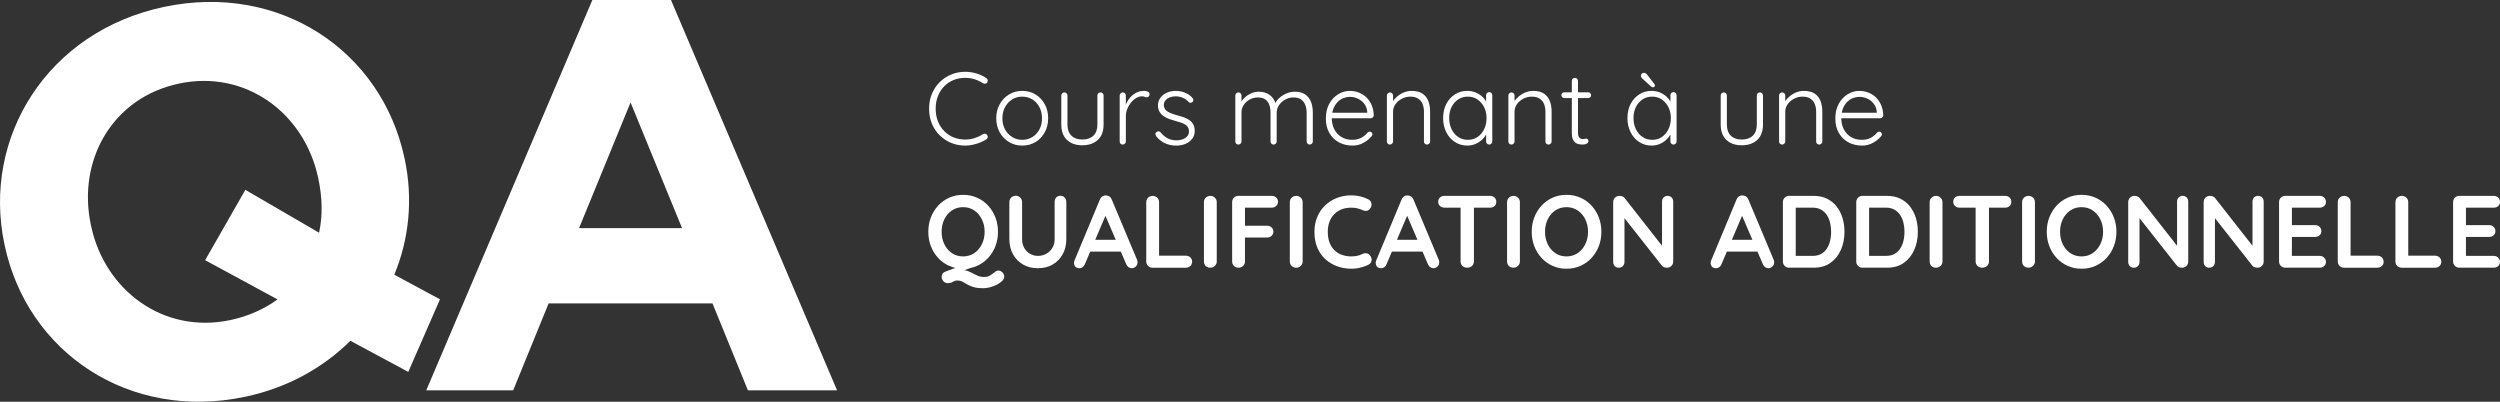 <?xml version="1.0" encoding="UTF-8"?><svg id="Calque_2" xmlns="http://www.w3.org/2000/svg" viewBox="0 0 2558 411.04"><rect x="0" y="0" width="2558" height="411.04" fill="#333333" stroke="none"/><defs><style>.cls-1{fill:#fff;}</style></defs><g id="Layer_1"><g><path class="cls-1" d="M1009.16,79.87c.84,.56,1.33,1.28,1.47,2.15,.14,.88-.07,1.73-.63,2.57-.49,.63-1.12,.98-1.89,1.05-.77,.07-1.51-.07-2.21-.42-2.66-1.75-5.51-3.11-8.56-4.09-3.04-.98-6.32-1.47-9.82-1.47-4.27,0-8.24,.75-11.92,2.26-3.67,1.51-6.88,3.68-9.61,6.51s-4.85,6.18-6.35,10.03c-1.51,3.85-2.26,8.08-2.26,12.71s.77,9.08,2.31,12.97c1.54,3.89,3.69,7.23,6.46,10.03,2.76,2.8,5.97,4.94,9.61,6.4,3.64,1.47,7.56,2.21,11.76,2.21,3.43,0,6.67-.49,9.71-1.47,3.04-.98,5.9-2.31,8.56-3.99,.7-.42,1.45-.58,2.26-.47,.8,.1,1.45,.51,1.94,1.21,.63,.77,.86,1.59,.68,2.47-.18,.88-.65,1.56-1.42,2.05-1.75,1.12-3.82,2.17-6.19,3.15-2.38,.98-4.9,1.77-7.56,2.36-2.66,.59-5.32,.89-7.98,.89-5.04,0-9.77-.91-14.17-2.73-4.41-1.82-8.33-4.39-11.76-7.72-3.43-3.32-6.11-7.3-8.03-11.92-1.93-4.62-2.89-9.77-2.89-15.44s.94-10.48,2.83-15.07c1.89-4.58,4.52-8.56,7.88-11.92,3.36-3.36,7.28-5.99,11.76-7.88,4.48-1.89,9.27-2.83,14.39-2.83,3.99,0,7.84,.56,11.55,1.68,3.71,1.12,7.07,2.7,10.08,4.73Z"/><path class="cls-1" d="M1072.48,121.03c0,5.32-1.15,10.1-3.46,14.33-2.31,4.24-5.46,7.56-9.45,9.98-3.99,2.41-8.54,3.62-13.65,3.62s-9.47-1.21-13.49-3.62c-4.03-2.42-7.21-5.74-9.55-9.98-2.35-4.23-3.52-9.01-3.52-14.33s1.17-10.19,3.52-14.39c2.34-4.2,5.53-7.52,9.55-9.98,4.02-2.45,8.52-3.67,13.49-3.67s9.66,1.23,13.65,3.67c3.99,2.45,7.14,5.78,9.45,9.98,2.31,4.2,3.46,9,3.46,14.39Zm-6.3,0c0-4.27-.88-8.07-2.62-11.39-1.75-3.32-4.15-5.95-7.19-7.88-3.05-1.92-6.53-2.89-10.45-2.89s-7.21,.96-10.29,2.89c-3.08,1.93-5.51,4.55-7.3,7.88-1.79,3.33-2.68,7.12-2.68,11.39s.89,8.05,2.68,11.34c1.79,3.29,4.22,5.9,7.3,7.82,3.08,1.93,6.51,2.89,10.29,2.89s7.4-.96,10.45-2.89c3.04-1.92,5.44-4.53,7.19-7.82,1.75-3.29,2.62-7.07,2.62-11.34Z"/><path class="cls-1" d="M1126.03,94.57c.91,0,1.66,.31,2.26,.94,.59,.63,.89,1.37,.89,2.21v29.61c0,6.93-1.96,12.22-5.88,15.85-3.92,3.64-9.21,5.46-15.85,5.46s-11.81-1.82-15.7-5.46c-3.89-3.64-5.83-8.92-5.83-15.85v-29.61c0-.84,.3-1.58,.89-2.21,.59-.63,1.35-.94,2.26-.94s1.66,.31,2.26,.94c.59,.63,.89,1.37,.89,2.21v29.61c0,5.04,1.35,8.87,4.04,11.5,2.69,2.62,6.42,3.94,11.18,3.94s8.61-1.31,11.34-3.94,4.09-6.46,4.09-11.5v-29.61c0-.84,.28-1.58,.84-2.21,.56-.63,1.33-.94,2.31-.94Z"/><path class="cls-1" d="M1148.81,147.91c-.98,0-1.75-.31-2.31-.94-.56-.63-.84-1.37-.84-2.21v-47.04c0-.84,.3-1.58,.89-2.21,.59-.63,1.35-.94,2.26-.94s1.66,.31,2.26,.94c.59,.63,.89,1.37,.89,2.21v15.75l-1.58,.31c.21-2.45,.82-4.88,1.84-7.3,1.01-2.42,2.4-4.64,4.15-6.67,1.75-2.03,3.83-3.68,6.25-4.94,2.42-1.26,5.13-1.89,8.14-1.89,1.26,0,2.48,.26,3.67,.79,1.19,.52,1.79,1.38,1.79,2.57,0,1.05-.28,1.86-.84,2.42-.56,.56-1.23,.84-1.99,.84-.63,0-1.31-.17-2.05-.53-.73-.35-1.7-.52-2.89-.52-1.96,0-3.92,.58-5.88,1.73-1.96,1.16-3.75,2.71-5.35,4.67-1.61,1.96-2.89,4.15-3.83,6.56-.95,2.42-1.42,4.85-1.42,7.3v25.94c0,.84-.32,1.57-.95,2.21-.63,.63-1.36,.94-2.21,.94Z"/><path class="cls-1" d="M1183.04,139.41c-.56-.84-.82-1.66-.79-2.47,.03-.8,.47-1.45,1.31-1.94,.56-.49,1.21-.7,1.94-.63,.74,.07,1.42,.42,2.05,1.05,1.89,2.45,4.18,4.43,6.88,5.93,2.69,1.51,5.9,2.26,9.61,2.26,1.96,0,3.9-.33,5.83-1,1.92-.66,3.52-1.68,4.78-3.04,1.26-1.36,1.89-3.1,1.89-5.2s-.63-3.92-1.89-5.25c-1.26-1.33-2.89-2.38-4.88-3.15-2-.77-4.11-1.43-6.35-2-2.38-.63-4.69-1.35-6.93-2.15-2.24-.8-4.22-1.82-5.93-3.05-1.72-1.22-3.1-2.71-4.15-4.46-1.05-1.75-1.57-3.88-1.57-6.4,0-2.94,.8-5.53,2.42-7.77,1.61-2.24,3.8-3.99,6.56-5.25,2.76-1.26,5.9-1.89,9.4-1.89,1.75,0,3.64,.23,5.67,.68,2.03,.46,4.02,1.21,5.98,2.26,1.96,1.05,3.71,2.49,5.25,4.31,.63,.63,.94,1.35,.94,2.15s-.35,1.52-1.05,2.15c-.56,.42-1.21,.63-1.94,.63s-1.35-.28-1.84-.84c-1.68-1.89-3.68-3.32-5.99-4.3-2.31-.98-4.8-1.47-7.45-1.47-2.03,0-3.94,.33-5.72,1-1.79,.67-3.27,1.66-4.46,2.99-1.19,1.33-1.79,3.08-1.79,5.25,.14,2.03,.86,3.67,2.15,4.94,1.29,1.26,3.01,2.31,5.15,3.15,2.13,.84,4.53,1.61,7.19,2.31,2.24,.56,4.39,1.23,6.46,1.99,2.06,.77,3.89,1.73,5.46,2.89,1.57,1.15,2.83,2.61,3.78,4.36,.94,1.75,1.42,3.96,1.42,6.62,0,3.08-.86,5.74-2.57,7.98-1.72,2.24-4.01,3.96-6.88,5.15-2.87,1.19-6.06,1.78-9.55,1.78-3.78,0-7.44-.73-10.97-2.2-3.54-1.47-6.67-3.92-9.4-7.35Z"/><path class="cls-1" d="M1288.14,93.84c4.34,0,8.05,1.14,11.13,3.41,3.08,2.28,5.18,5.65,6.3,10.13l-1.47,.42,.63-1.89c.91-2.1,2.43-4.08,4.57-5.93,2.13-1.85,4.57-3.34,7.3-4.46,2.73-1.12,5.49-1.68,8.29-1.68,4.41,0,7.96,.95,10.66,2.83,2.69,1.89,4.65,4.43,5.88,7.61,1.22,3.19,1.84,6.77,1.84,10.76v29.72c0,.84-.3,1.57-.89,2.21-.6,.63-1.35,.94-2.26,.94s-1.66-.31-2.26-.94c-.6-.63-.89-1.37-.89-2.21v-29.4c0-2.87-.46-5.49-1.37-7.88-.91-2.38-2.35-4.27-4.3-5.67-1.96-1.4-4.58-2.1-7.88-2.1-2.87,0-5.62,.7-8.24,2.1-2.62,1.4-4.76,3.29-6.4,5.67-1.65,2.38-2.47,5.01-2.47,7.88v29.4c0,.84-.3,1.57-.89,2.21-.59,.63-1.35,.94-2.26,.94s-1.66-.31-2.26-.94c-.6-.63-.89-1.37-.89-2.21v-29.72c0-2.87-.42-5.46-1.26-7.77-.84-2.31-2.2-4.15-4.09-5.51-1.89-1.37-4.45-2.05-7.67-2.05-2.87,0-5.58,.68-8.14,2.05-2.56,1.36-4.62,3.2-6.19,5.51-1.58,2.31-2.36,4.9-2.36,7.77v29.72c0,.84-.32,1.57-.95,2.21-.63,.63-1.36,.94-2.21,.94-.98,0-1.75-.31-2.31-.94-.56-.63-.84-1.37-.84-2.21v-47.04c0-.84,.3-1.58,.89-2.21,.59-.63,1.35-.94,2.26-.94s1.66,.31,2.26,.94c.59,.63,.89,1.37,.89,2.21v9.77l-2.84,3.88c.21-2.1,.89-4.2,2.05-6.3,1.15-2.1,2.68-3.99,4.57-5.67,1.89-1.68,4.04-3.03,6.46-4.04,2.42-1.01,4.95-1.52,7.61-1.52Z"/><path class="cls-1" d="M1384.01,148.96c-5.39,0-10.15-1.15-14.28-3.46-4.13-2.31-7.35-5.53-9.66-9.66-2.31-4.13-3.46-8.96-3.46-14.49,0-5.95,1.17-11.02,3.52-15.23,2.34-4.2,5.39-7.44,9.13-9.71,3.74-2.27,7.72-3.41,11.92-3.41,3.08,0,6.07,.54,8.98,1.63,2.9,1.09,5.49,2.7,7.77,4.83,2.27,2.14,4.1,4.74,5.46,7.82,1.37,3.08,2.12,6.65,2.26,10.71-.07,.84-.42,1.56-1.05,2.15-.63,.6-1.37,.89-2.21,.89h-42.11l-1.26-5.67h41.37l-1.37,1.26v-2.1c-.28-3.29-1.33-6.09-3.15-8.4-1.82-2.31-4.03-4.06-6.62-5.25-2.59-1.19-5.29-1.79-8.08-1.79-2.1,0-4.25,.42-6.46,1.26-2.2,.84-4.2,2.15-5.98,3.94s-3.24,4.06-4.36,6.82c-1.12,2.77-1.68,6.04-1.68,9.82,0,4.13,.84,7.88,2.52,11.23s4.11,6.02,7.3,7.98c3.18,1.96,6.98,2.94,11.39,2.94,2.45,0,4.66-.35,6.62-1.05,1.96-.7,3.68-1.63,5.15-2.78,1.47-1.15,2.69-2.36,3.67-3.62,.77-.63,1.54-.94,2.31-.94,.7,0,1.31,.28,1.84,.84,.53,.56,.79,1.19,.79,1.89,0,.84-.35,1.58-1.05,2.21-2.1,2.52-4.83,4.71-8.19,6.56-3.36,1.85-7.04,2.78-11.03,2.78Z"/><path class="cls-1" d="M1444.38,93c4.62,0,8.31,.93,11.08,2.78,2.76,1.86,4.76,4.38,5.99,7.56,1.22,3.19,1.84,6.7,1.84,10.55v30.87c0,.84-.31,1.57-.94,2.21-.63,.63-1.37,.94-2.21,.94-.98,0-1.75-.31-2.31-.94-.56-.63-.84-1.37-.84-2.21v-30.56c0-2.8-.46-5.35-1.37-7.67-.91-2.31-2.4-4.16-4.46-5.56-2.07-1.4-4.78-2.1-8.14-2.1-3.01,0-5.86,.7-8.56,2.1-2.7,1.4-4.88,3.25-6.56,5.56s-2.52,4.87-2.52,7.67v30.56c0,.84-.32,1.57-.95,2.21-.63,.63-1.37,.94-2.21,.94-.98,0-1.75-.31-2.31-.94-.56-.63-.84-1.37-.84-2.21v-47.04c0-.84,.3-1.58,.89-2.21,.59-.63,1.35-.94,2.26-.94s1.66,.31,2.26,.94c.59,.63,.89,1.37,.89,2.21v8.82l-2.42,3.78c.14-2.24,.86-4.39,2.15-6.46,1.29-2.06,2.96-3.92,4.99-5.56,2.03-1.64,4.29-2.94,6.77-3.89,2.48-.94,4.99-1.42,7.51-1.42Z"/><path class="cls-1" d="M1523.76,94.26c.91,0,1.66,.31,2.26,.94,.59,.63,.89,1.4,.89,2.31v47.25c0,.84-.31,1.57-.95,2.21-.63,.63-1.37,.94-2.21,.94-.91,0-1.66-.31-2.26-.94-.6-.63-.89-1.37-.89-2.21v-12.5l1.78-.84c0,1.96-.54,3.96-1.63,5.98-1.09,2.03-2.57,3.92-4.46,5.67-1.89,1.75-4.11,3.17-6.67,4.25-2.56,1.08-5.3,1.63-8.24,1.63-4.76,0-9.01-1.22-12.76-3.67-3.75-2.45-6.69-5.81-8.82-10.08-2.14-4.27-3.2-9.06-3.2-14.38s1.08-10.27,3.25-14.44c2.17-4.16,5.11-7.44,8.82-9.82,3.71-2.38,7.91-3.57,12.6-3.57,3.01,0,5.83,.52,8.45,1.58,2.62,1.05,4.92,2.49,6.88,4.3,1.96,1.82,3.48,3.9,4.57,6.25,1.08,2.35,1.63,4.78,1.63,7.3l-2.21-1.57v-13.33c0-.91,.3-1.68,.89-2.31,.59-.63,1.35-.94,2.26-.94Zm-21.84,48.82c3.71,0,7-.96,9.87-2.89,2.87-1.92,5.13-4.58,6.77-7.98,1.64-3.39,2.47-7.19,2.47-11.39s-.82-7.84-2.47-11.13c-1.65-3.29-3.9-5.91-6.77-7.88-2.87-1.96-6.16-2.94-9.87-2.94s-6.91,.95-9.82,2.83c-2.91,1.89-5.18,4.48-6.83,7.77-1.64,3.29-2.47,7.07-2.47,11.34s.82,8,2.47,11.39c1.64,3.4,3.9,6.06,6.77,7.98,2.87,1.93,6.16,2.89,9.87,2.89Z"/><path class="cls-1" d="M1568.7,93c4.62,0,8.31,.93,11.08,2.78,2.76,1.86,4.76,4.38,5.98,7.56,1.22,3.19,1.84,6.7,1.84,10.55v30.87c0,.84-.32,1.57-.95,2.21-.63,.63-1.37,.94-2.21,.94-.98,0-1.75-.31-2.31-.94-.56-.63-.84-1.37-.84-2.21v-30.56c0-2.8-.46-5.35-1.37-7.67s-2.4-4.16-4.46-5.56c-2.07-1.4-4.78-2.1-8.14-2.1-3.01,0-5.86,.7-8.56,2.1-2.7,1.4-4.88,3.25-6.56,5.56-1.68,2.31-2.52,4.87-2.52,7.67v30.56c0,.84-.32,1.57-.95,2.21-.63,.63-1.36,.94-2.21,.94-.98,0-1.75-.31-2.31-.94-.56-.63-.84-1.37-.84-2.21v-47.04c0-.84,.3-1.58,.89-2.21,.59-.63,1.35-.94,2.26-.94s1.66,.31,2.26,.94c.59,.63,.89,1.37,.89,2.21v8.82l-2.42,3.78c.14-2.24,.86-4.39,2.15-6.46,1.29-2.06,2.96-3.92,4.99-5.56,2.03-1.64,4.29-2.94,6.77-3.89,2.48-.94,4.99-1.42,7.51-1.42Z"/><path class="cls-1" d="M1600.62,94.47h24.46c.84,0,1.54,.3,2.1,.89,.56,.6,.84,1.31,.84,2.15,0,.77-.28,1.44-.84,2-.56,.56-1.26,.84-2.1,.84h-24.46c-.84,0-1.56-.3-2.15-.89-.6-.59-.89-1.28-.89-2.05,0-.84,.3-1.54,.89-2.1,.59-.56,1.31-.84,2.15-.84Zm10.82-14.81c.91,0,1.66,.31,2.26,.94,.59,.63,.89,1.37,.89,2.21v52.71c0,1.96,.26,3.43,.79,4.41,.52,.98,1.21,1.63,2.05,1.94s1.68,.47,2.52,.47c.56,0,1.07-.09,1.52-.26,.45-.17,.96-.26,1.52-.26,.63,0,1.17,.25,1.63,.73,.46,.49,.68,1.12,.68,1.89,0,.98-.56,1.8-1.68,2.47-1.12,.67-2.45,1-3.99,1-.63,0-1.58-.05-2.84-.16s-2.56-.49-3.88-1.15c-1.33-.66-2.43-1.84-3.31-3.52-.88-1.68-1.31-4.09-1.31-7.25v-53.02c0-.84,.3-1.57,.89-2.21,.59-.63,1.35-.94,2.26-.94Z"/><path class="cls-1" d="M1712.34,94.26c.91,0,1.66,.31,2.26,.94,.59,.63,.89,1.4,.89,2.31v47.25c0,.84-.32,1.57-.95,2.21-.63,.63-1.37,.94-2.21,.94-.91,0-1.66-.31-2.26-.94-.6-.63-.89-1.37-.89-2.21v-12.5l1.79-.84c0,1.96-.54,3.96-1.63,5.98-1.09,2.03-2.57,3.92-4.46,5.67-1.89,1.75-4.11,3.17-6.67,4.25-2.56,1.08-5.3,1.63-8.24,1.63-4.76,0-9.01-1.22-12.76-3.67-3.75-2.45-6.69-5.81-8.82-10.08-2.14-4.27-3.2-9.06-3.2-14.38s1.08-10.27,3.25-14.44c2.17-4.16,5.11-7.44,8.82-9.82,3.71-2.38,7.91-3.57,12.6-3.57,3.01,0,5.83,.52,8.45,1.58,2.62,1.05,4.92,2.49,6.88,4.3,1.96,1.82,3.48,3.9,4.57,6.25,1.08,2.35,1.63,4.78,1.63,7.3l-2.21-1.57v-13.33c0-.91,.3-1.68,.89-2.31,.59-.63,1.35-.94,2.26-.94Zm-21.84,48.82c3.71,0,7-.96,9.87-2.89,2.87-1.92,5.13-4.58,6.77-7.98,1.64-3.39,2.47-7.19,2.47-11.39s-.82-7.84-2.47-11.13c-1.65-3.29-3.9-5.91-6.77-7.88-2.87-1.96-6.16-2.94-9.87-2.94s-6.91,.95-9.82,2.83c-2.9,1.89-5.18,4.48-6.82,7.77-1.65,3.29-2.47,7.07-2.47,11.34s.82,8,2.47,11.39c1.64,3.4,3.9,6.06,6.77,7.98,2.87,1.93,6.16,2.89,9.87,2.89Zm.84-53.76c-.49,0-.96-.14-1.42-.42-.46-.28-.86-.59-1.21-.95l-8.29-7.56c-.42-.42-.77-.84-1.05-1.26s-.42-.91-.42-1.47c0-.98,.32-1.75,.95-2.31,.63-.56,1.37-.84,2.21-.84,.77,0,1.43,.21,2,.63,.56,.42,.98,.84,1.26,1.26l7.14,9.24c.56,.7,.84,1.3,.84,1.79s-.19,.93-.58,1.31c-.39,.39-.86,.58-1.42,.58Z"/><path class="cls-1" d="M1800.74,94.57c.91,0,1.66,.31,2.26,.94,.59,.63,.89,1.37,.89,2.21v29.61c0,6.93-1.96,12.22-5.88,15.85-3.92,3.64-9.21,5.46-15.85,5.46s-11.81-1.82-15.7-5.46c-3.89-3.64-5.83-8.92-5.83-15.85v-29.61c0-.84,.3-1.58,.89-2.21,.59-.63,1.35-.94,2.26-.94s1.66,.31,2.26,.94c.59,.63,.89,1.37,.89,2.21v29.61c0,5.04,1.35,8.87,4.04,11.5,2.69,2.62,6.42,3.94,11.18,3.94s8.61-1.31,11.34-3.94c2.73-2.62,4.09-6.46,4.09-11.5v-29.61c0-.84,.28-1.58,.84-2.21,.56-.63,1.33-.94,2.31-.94Z"/><path class="cls-1" d="M1845.68,93c4.62,0,8.31,.93,11.08,2.78,2.76,1.86,4.76,4.38,5.99,7.56,1.22,3.19,1.84,6.7,1.84,10.55v30.87c0,.84-.32,1.57-.94,2.21-.63,.63-1.37,.94-2.21,.94-.98,0-1.75-.31-2.31-.94-.56-.63-.84-1.37-.84-2.21v-30.56c0-2.8-.46-5.35-1.37-7.67-.91-2.31-2.4-4.16-4.46-5.56-2.06-1.4-4.78-2.1-8.14-2.1-3.01,0-5.86,.7-8.56,2.1-2.7,1.4-4.88,3.25-6.56,5.56-1.68,2.31-2.52,4.87-2.52,7.67v30.56c0,.84-.31,1.57-.95,2.21-.63,.63-1.36,.94-2.21,.94-.98,0-1.75-.31-2.31-.94-.56-.63-.84-1.37-.84-2.21v-47.04c0-.84,.3-1.58,.89-2.21,.59-.63,1.35-.94,2.26-.94s1.66,.31,2.26,.94c.59,.63,.89,1.37,.89,2.21v8.82l-2.41,3.78c.14-2.24,.86-4.39,2.15-6.46,1.29-2.06,2.96-3.92,4.99-5.56,2.03-1.64,4.29-2.94,6.77-3.89,2.48-.94,4.99-1.42,7.51-1.42Z"/><path class="cls-1" d="M1905.32,148.96c-5.39,0-10.15-1.15-14.28-3.46-4.13-2.31-7.35-5.53-9.66-9.66-2.31-4.13-3.46-8.96-3.46-14.49,0-5.95,1.17-11.02,3.52-15.23,2.34-4.2,5.39-7.44,9.13-9.71,3.74-2.27,7.72-3.41,11.92-3.41,3.08,0,6.07,.54,8.98,1.63,2.9,1.09,5.49,2.7,7.77,4.83,2.27,2.14,4.09,4.74,5.46,7.82,1.37,3.08,2.12,6.65,2.26,10.71-.07,.84-.42,1.56-1.05,2.15-.63,.6-1.37,.89-2.21,.89h-42.1l-1.26-5.67h41.37l-1.37,1.26v-2.1c-.28-3.29-1.33-6.09-3.15-8.4s-4.03-4.06-6.62-5.25c-2.59-1.19-5.29-1.79-8.08-1.79-2.1,0-4.25,.42-6.46,1.26s-4.2,2.15-5.99,3.94-3.24,4.06-4.36,6.82c-1.12,2.77-1.68,6.04-1.68,9.82,0,4.13,.84,7.88,2.52,11.23,1.68,3.36,4.11,6.02,7.3,7.98,3.18,1.96,6.98,2.94,11.39,2.94,2.45,0,4.65-.35,6.61-1.05,1.96-.7,3.68-1.63,5.15-2.78,1.47-1.15,2.69-2.36,3.67-3.62,.77-.63,1.54-.94,2.31-.94,.7,0,1.31,.28,1.84,.84,.53,.56,.79,1.19,.79,1.89,0,.84-.35,1.58-1.05,2.21-2.1,2.52-4.83,4.71-8.19,6.56s-7.04,2.78-11.03,2.78Z"/><path class="cls-1" d="M1021.13,237.16c0,5.25-.88,10.15-2.62,14.7-1.75,4.55-4.22,8.56-7.4,12.02-3.19,3.46-6.97,6.18-11.34,8.14-4.38,1.96-9.15,2.94-14.33,2.94s-9.94-.98-14.28-2.94c-4.34-1.96-8.1-4.67-11.29-8.14-3.19-3.47-5.65-7.47-7.4-12.02-1.75-4.55-2.62-9.45-2.62-14.7s.87-10.15,2.62-14.7c1.75-4.55,4.22-8.56,7.4-12.02,3.18-3.46,6.95-6.18,11.29-8.14,4.34-1.96,9.1-2.94,14.28-2.94s9.96,.98,14.33,2.94c4.37,1.96,8.15,4.67,11.34,8.14,3.18,3.47,5.65,7.47,7.4,12.02,1.75,4.55,2.62,9.45,2.62,14.7Zm-13.65,0c0-4.69-.95-8.94-2.84-12.76-1.89-3.81-4.48-6.84-7.77-9.08-3.29-2.24-7.11-3.36-11.45-3.36s-8.16,1.12-11.44,3.36c-3.29,2.24-5.86,5.25-7.72,9.03-1.86,3.78-2.78,8.05-2.78,12.81s.93,8.94,2.78,12.76c1.85,3.82,4.43,6.84,7.72,9.08,3.29,2.24,7.1,3.36,11.44,3.36s8.15-1.12,11.45-3.36c3.29-2.24,5.88-5.27,7.77-9.08,1.89-3.81,2.84-8.07,2.84-12.76Zm14.07,39.69c1.47,0,2.83,.61,4.09,1.84,1.26,1.22,1.89,2.64,1.89,4.25s-.72,3.13-2.15,4.57c-1.44,1.43-3.27,2.71-5.51,3.83-2.24,1.12-4.57,1.99-6.98,2.62-2.42,.63-4.6,.94-6.56,.94-4.34,0-7.81-.4-10.4-1.21-2.59-.81-4.73-1.72-6.4-2.73-1.68-1.02-3.26-1.93-4.73-2.73-1.47-.81-3.25-1.21-5.35-1.21-1.33,0-2.4,.23-3.2,.68-.81,.45-1.68,.91-2.62,1.36-.94,.45-2.26,.68-3.94,.68s-3.22-.67-4.41-2c-1.19-1.33-1.78-2.77-1.78-4.3,0-2.73,1.22-4.55,3.67-5.46l21.73-8.09,9.45,2.31-20.37,7.56,5.99-3.46c2.45,0,4.6,.37,6.46,1.1,1.85,.73,3.62,1.56,5.3,2.47,1.68,.91,3.41,1.73,5.2,2.47,1.78,.73,3.83,1.1,6.14,1.1,1.89,0,3.48-.31,4.78-.95,1.29-.63,2.43-1.33,3.41-2.1,1.19-.91,2.26-1.73,3.2-2.47,.95-.73,1.98-1.1,3.1-1.1Z"/><path class="cls-1" d="M1084.97,200.31c1.82,0,3.29,.61,4.41,1.84,1.12,1.23,1.68,2.75,1.68,4.57v38.01c0,5.81-1.24,10.96-3.73,15.44-2.49,4.48-5.9,7.98-10.24,10.5-4.34,2.52-9.38,3.78-15.12,3.78s-10.8-1.26-15.17-3.78c-4.38-2.52-7.81-6.02-10.29-10.5-2.49-4.48-3.73-9.62-3.73-15.44v-38.01c0-1.82,.63-3.34,1.89-4.57,1.26-1.22,2.87-1.84,4.83-1.84,1.61,0,3.06,.61,4.36,1.84,1.29,1.23,1.94,2.75,1.94,4.57v38.01c0,3.5,.75,6.53,2.26,9.08,1.5,2.56,3.5,4.53,5.99,5.93,2.48,1.4,5.13,2.1,7.93,2.1,3.01,0,5.81-.7,8.4-2.1,2.59-1.4,4.69-3.38,6.3-5.93,1.61-2.55,2.42-5.58,2.42-9.08v-38.01c0-1.82,.52-3.34,1.57-4.57,1.05-1.22,2.48-1.84,4.31-1.84Z"/><path class="cls-1" d="M1132.75,216.9l-22.68,53.34c-.49,1.33-1.24,2.36-2.26,3.1-1.02,.74-2.12,1.1-3.31,1.1-1.89,0-3.29-.52-4.2-1.57-.91-1.05-1.37-2.34-1.37-3.89,0-.63,.1-1.29,.32-2l26.14-62.79c.56-1.4,1.42-2.48,2.57-3.25,1.15-.77,2.4-1.08,3.73-.94,1.26,0,2.43,.37,3.52,1.1,1.08,.73,1.87,1.77,2.36,3.1l25.83,61.53c.35,.91,.52,1.75,.52,2.52,0,1.89-.61,3.4-1.84,4.52-1.23,1.12-2.57,1.68-4.04,1.68-1.26,0-2.4-.39-3.41-1.15-1.02-.77-1.8-1.82-2.36-3.15l-22.58-52.6,3.04-.63Zm-19.42,40.53l5.77-12.08h28.35l2,12.08h-36.12Z"/><path class="cls-1" d="M1213.38,261.63c1.82,0,3.34,.58,4.57,1.73,1.22,1.16,1.84,2.64,1.84,4.46s-.61,3.2-1.84,4.36c-1.23,1.15-2.75,1.73-4.57,1.73h-34.12c-1.82,0-3.34-.61-4.57-1.84-1.23-1.22-1.84-2.75-1.84-4.57v-60.69c0-1.82,.63-3.34,1.89-4.57,1.26-1.22,2.87-1.84,4.83-1.84,1.68,0,3.17,.61,4.46,1.84,1.29,1.23,1.94,2.75,1.94,4.57v56.6l-2.31-1.79h29.71Z"/><path class="cls-1" d="M1244.99,267.51c0,1.82-.67,3.34-2,4.57-1.33,1.23-2.87,1.84-4.62,1.84-1.96,0-3.54-.61-4.72-1.84-1.19-1.22-1.79-2.75-1.79-4.57v-60.69c0-1.82,.63-3.34,1.89-4.57,1.26-1.22,2.87-1.84,4.83-1.84,1.68,0,3.17,.61,4.46,1.84,1.29,1.23,1.94,2.75,1.94,4.57v60.69Z"/><path class="cls-1" d="M1267.35,273.91c-1.96,0-3.55-.61-4.78-1.84-1.23-1.22-1.84-2.75-1.84-4.57v-60.69c0-1.82,.61-3.34,1.84-4.57,1.22-1.22,2.75-1.84,4.57-1.84h34.12c1.82,0,3.34,.58,4.57,1.73,1.22,1.16,1.84,2.64,1.84,4.46,0,1.54-.61,2.91-1.84,4.1-1.23,1.19-2.75,1.79-4.57,1.79h-28.35l.94-1.26v21.1l-.73-1.36h23.42c1.82,0,3.34,.58,4.57,1.73,1.22,1.15,1.84,2.64,1.84,4.46,0,1.54-.61,2.91-1.84,4.1-1.23,1.19-2.75,1.78-4.57,1.78h-23.62l.94-.94v25.41c0,1.82-.65,3.34-1.94,4.57-1.3,1.23-2.82,1.84-4.57,1.84Z"/><path class="cls-1" d="M1332.87,267.51c0,1.82-.67,3.34-2,4.57-1.33,1.23-2.87,1.84-4.62,1.84-1.96,0-3.54-.61-4.72-1.84-1.19-1.22-1.79-2.75-1.79-4.57v-60.69c0-1.82,.63-3.34,1.89-4.57,1.26-1.22,2.87-1.84,4.83-1.84,1.68,0,3.17,.61,4.46,1.84,1.29,1.23,1.94,2.75,1.94,4.57v60.69Z"/><path class="cls-1" d="M1400.07,203.98c1.82,.91,2.89,2.35,3.2,4.31,.32,1.96-.19,3.75-1.52,5.35-.91,1.26-2.08,1.96-3.52,2.1-1.44,.14-2.89-.14-4.36-.84-1.68-.77-3.45-1.37-5.3-1.79-1.86-.42-3.8-.63-5.83-.63-3.78,0-7.16,.6-10.13,1.78-2.98,1.19-5.51,2.89-7.61,5.09s-3.69,4.81-4.78,7.82c-1.09,3.01-1.63,6.34-1.63,9.98,0,4.27,.61,7.98,1.84,11.13,1.22,3.15,2.92,5.77,5.09,7.88,2.17,2.1,4.72,3.66,7.66,4.67,2.94,1.02,6.12,1.52,9.56,1.52,1.89,0,3.78-.17,5.67-.53,1.89-.35,3.71-.98,5.46-1.89,1.47-.7,2.92-.95,4.36-.74,1.43,.21,2.64,.95,3.62,2.21,1.4,1.75,1.91,3.55,1.52,5.41-.38,1.86-1.45,3.2-3.2,4.04-1.82,.91-3.69,1.66-5.62,2.26-1.93,.6-3.87,1.05-5.83,1.37-1.96,.31-3.96,.47-5.99,.47-5.04,0-9.82-.81-14.33-2.42-4.51-1.61-8.54-3.99-12.07-7.14-3.54-3.15-6.32-7.09-8.35-11.81-2.03-4.73-3.04-10.2-3.04-16.43,0-5.39,.93-10.36,2.78-14.91,1.85-4.55,4.48-8.49,7.88-11.81,3.39-3.32,7.4-5.91,12.02-7.77,4.62-1.85,9.66-2.78,15.12-2.78,3.08,0,6.09,.35,9.03,1.05,2.94,.7,5.7,1.72,8.29,3.04Z"/><path class="cls-1" d="M1441.44,216.9l-22.68,53.34c-.49,1.33-1.24,2.36-2.26,3.1-1.02,.74-2.12,1.1-3.31,1.1-1.89,0-3.29-.52-4.2-1.57-.91-1.05-1.37-2.34-1.37-3.89,0-.63,.1-1.29,.32-2l26.14-62.79c.56-1.4,1.42-2.48,2.57-3.25,1.16-.77,2.4-1.08,3.73-.94,1.26,0,2.43,.37,3.52,1.1,1.08,.73,1.87,1.77,2.36,3.1l25.83,61.53c.35,.91,.53,1.75,.53,2.52,0,1.89-.61,3.4-1.84,4.52-1.22,1.12-2.57,1.68-4.04,1.68-1.26,0-2.4-.39-3.41-1.15-1.02-.77-1.8-1.82-2.36-3.15l-22.58-52.6,3.04-.63Zm-19.42,40.53l5.77-12.08h28.35l1.99,12.08h-36.12Z"/><path class="cls-1" d="M1477.98,212.49c-1.82,0-3.34-.56-4.57-1.68-1.22-1.12-1.84-2.59-1.84-4.41s.61-3.27,1.84-4.36c1.22-1.08,2.75-1.63,4.57-1.63h46.62c1.82,0,3.34,.56,4.57,1.68,1.22,1.12,1.84,2.59,1.84,4.41s-.61,3.27-1.84,4.36c-1.23,1.09-2.75,1.63-4.57,1.63h-46.62Zm23.21,61.42c-1.96,0-3.57-.61-4.83-1.84-1.26-1.22-1.89-2.75-1.89-4.57v-60.9h13.65v60.9c0,1.82-.65,3.34-1.94,4.57-1.3,1.23-2.96,1.84-4.99,1.84Z"/><path class="cls-1" d="M1555.16,267.51c0,1.82-.67,3.34-2,4.57-1.33,1.23-2.87,1.84-4.62,1.84-1.96,0-3.54-.61-4.72-1.84-1.19-1.22-1.79-2.75-1.79-4.57v-60.69c0-1.82,.63-3.34,1.89-4.57,1.26-1.22,2.87-1.84,4.83-1.84,1.68,0,3.17,.61,4.46,1.84,1.29,1.23,1.94,2.75,1.94,4.57v60.69Z"/><path class="cls-1" d="M1638.53,237.16c0,5.25-.88,10.15-2.62,14.7-1.75,4.55-4.22,8.56-7.4,12.02-3.19,3.46-6.97,6.18-11.34,8.14-4.38,1.96-9.15,2.94-14.33,2.94s-9.94-.98-14.28-2.94c-4.34-1.96-8.1-4.67-11.29-8.14-3.19-3.47-5.65-7.47-7.4-12.02-1.75-4.55-2.62-9.45-2.62-14.7s.88-10.15,2.62-14.7c1.75-4.55,4.22-8.56,7.4-12.02,3.19-3.46,6.95-6.18,11.29-8.14,4.34-1.96,9.1-2.94,14.28-2.94s9.96,.98,14.33,2.94c4.37,1.96,8.15,4.67,11.34,8.14,3.18,3.47,5.65,7.47,7.4,12.02,1.75,4.55,2.62,9.45,2.62,14.7Zm-13.65,0c0-4.69-.95-8.94-2.83-12.76-1.89-3.81-4.48-6.84-7.77-9.08-3.29-2.24-7.11-3.36-11.45-3.36s-8.16,1.12-11.45,3.36c-3.29,2.24-5.86,5.25-7.72,9.03-1.86,3.78-2.78,8.05-2.78,12.81s.93,8.94,2.78,12.76c1.85,3.82,4.43,6.84,7.72,9.08,3.29,2.24,7.1,3.36,11.45,3.36s8.15-1.12,11.45-3.36c3.29-2.24,5.88-5.27,7.77-9.08,1.89-3.81,2.83-8.07,2.83-12.76Z"/><path class="cls-1" d="M1706.36,200.41c1.68,0,3.04,.56,4.09,1.68,1.05,1.12,1.58,2.52,1.58,4.2v61.22c0,1.82-.61,3.34-1.84,4.57-1.23,1.23-2.75,1.84-4.57,1.84-.91,0-1.84-.16-2.78-.47-.94-.31-1.66-.75-2.15-1.31l-41.26-52.4,2.73-1.68v49.98c0,1.68-.54,3.08-1.63,4.2-1.09,1.12-2.5,1.68-4.25,1.68s-3.04-.56-4.09-1.68c-1.05-1.12-1.58-2.52-1.58-4.2v-61.22c0-1.82,.61-3.34,1.84-4.57,1.22-1.22,2.75-1.84,4.57-1.84,.98,0,2,.19,3.05,.58,1.05,.39,1.82,.96,2.31,1.73l40.01,51.03-1.79,1.26v-48.72c0-1.68,.52-3.08,1.57-4.2,1.05-1.12,2.45-1.68,4.2-1.68Z"/><path class="cls-1" d="M1784.16,216.9l-22.68,53.34c-.49,1.33-1.24,2.36-2.26,3.1-1.02,.74-2.12,1.1-3.31,1.1-1.89,0-3.29-.52-4.2-1.57-.91-1.05-1.37-2.34-1.37-3.89,0-.63,.11-1.29,.32-2l26.14-62.79c.56-1.4,1.42-2.48,2.57-3.25,1.15-.77,2.4-1.08,3.73-.94,1.26,0,2.43,.37,3.52,1.1,1.08,.73,1.87,1.77,2.36,3.1l25.83,61.53c.35,.91,.52,1.75,.52,2.52,0,1.89-.61,3.4-1.84,4.52-1.23,1.12-2.57,1.68-4.04,1.68-1.26,0-2.4-.39-3.41-1.15-1.02-.77-1.8-1.82-2.36-3.15l-22.57-52.6,3.04-.63Zm-19.43,40.53l5.78-12.08h28.35l2,12.08h-36.12Z"/><path class="cls-1" d="M1855.77,200.41c5.04,0,9.52,.94,13.44,2.83,3.92,1.89,7.23,4.53,9.92,7.93,2.7,3.4,4.73,7.32,6.09,11.76,1.36,4.45,2.05,9.19,2.05,14.23,0,6.79-1.23,12.97-3.68,18.53-2.45,5.56-6,9.99-10.66,13.28-4.66,3.29-10.38,4.94-17.17,4.94h-25.1c-1.82,0-3.34-.61-4.57-1.84-1.23-1.22-1.84-2.75-1.84-4.57v-60.69c0-1.82,.61-3.34,1.84-4.57s2.75-1.84,4.57-1.84h25.1Zm-1.05,61.42c4.41,0,8.01-1.14,10.82-3.41,2.8-2.27,4.85-5.28,6.14-9.03,1.29-3.74,1.94-7.82,1.94-12.23,0-3.29-.37-6.42-1.1-9.4-.74-2.97-1.87-5.6-3.41-7.88-1.54-2.27-3.5-4.08-5.88-5.41-2.38-1.33-5.22-1.99-8.51-1.99h-18.38l1.05-.95v51.45l-.63-1.16h17.96Z"/><path class="cls-1" d="M1930.84,200.41c5.04,0,9.52,.94,13.44,2.83,3.92,1.89,7.23,4.53,9.92,7.93,2.7,3.4,4.73,7.32,6.09,11.76,1.37,4.45,2.05,9.19,2.05,14.23,0,6.79-1.23,12.97-3.68,18.53-2.45,5.56-6,9.99-10.66,13.28-4.66,3.29-10.38,4.94-17.17,4.94h-25.1c-1.82,0-3.34-.61-4.57-1.84-1.23-1.22-1.84-2.75-1.84-4.57v-60.69c0-1.82,.61-3.34,1.84-4.57,1.22-1.22,2.75-1.84,4.57-1.84h25.1Zm-1.05,61.42c4.41,0,8.02-1.14,10.81-3.41,2.8-2.27,4.85-5.28,6.14-9.03,1.29-3.74,1.94-7.82,1.94-12.23,0-3.29-.37-6.42-1.1-9.4-.73-2.97-1.87-5.6-3.41-7.88-1.54-2.27-3.5-4.08-5.88-5.41-2.38-1.33-5.22-1.99-8.51-1.99h-18.38l1.05-.95v51.45l-.63-1.16h17.96Z"/><path class="cls-1" d="M1987.54,267.51c0,1.82-.67,3.34-1.99,4.57-1.33,1.23-2.87,1.84-4.62,1.84-1.96,0-3.54-.61-4.72-1.84-1.19-1.22-1.79-2.75-1.79-4.57v-60.69c0-1.82,.63-3.34,1.89-4.57,1.26-1.22,2.87-1.84,4.83-1.84,1.68,0,3.17,.61,4.46,1.84,1.29,1.23,1.94,2.75,1.94,4.57v60.69Z"/><path class="cls-1" d="M2004.97,212.49c-1.82,0-3.34-.56-4.57-1.68-1.22-1.12-1.84-2.59-1.84-4.41s.61-3.27,1.84-4.36c1.22-1.08,2.75-1.63,4.57-1.63h46.62c1.82,0,3.34,.56,4.57,1.68,1.22,1.12,1.84,2.59,1.84,4.41s-.61,3.27-1.84,4.36c-1.23,1.09-2.75,1.63-4.57,1.63h-46.62Zm23.21,61.42c-1.96,0-3.57-.61-4.83-1.84-1.26-1.22-1.89-2.75-1.89-4.57v-60.9h13.65v60.9c0,1.82-.65,3.34-1.94,4.57-1.29,1.23-2.96,1.84-4.99,1.84Z"/><path class="cls-1" d="M2082.15,267.51c0,1.82-.67,3.34-1.99,4.57-1.33,1.23-2.87,1.84-4.62,1.84-1.96,0-3.54-.61-4.72-1.84-1.19-1.22-1.79-2.75-1.79-4.57v-60.69c0-1.82,.63-3.34,1.89-4.57,1.26-1.22,2.87-1.84,4.83-1.84,1.68,0,3.17,.61,4.46,1.84,1.29,1.23,1.94,2.75,1.94,4.57v60.69Z"/><path class="cls-1" d="M2165.52,237.16c0,5.25-.88,10.15-2.62,14.7-1.75,4.55-4.22,8.56-7.4,12.02-3.19,3.46-6.97,6.18-11.34,8.14-4.38,1.96-9.15,2.94-14.33,2.94s-9.94-.98-14.28-2.94-8.1-4.67-11.29-8.14c-3.19-3.47-5.65-7.47-7.4-12.02-1.75-4.55-2.62-9.45-2.62-14.7s.88-10.15,2.62-14.7c1.75-4.55,4.22-8.56,7.4-12.02,3.19-3.46,6.95-6.18,11.29-8.14,4.34-1.96,9.1-2.94,14.28-2.94s9.96,.98,14.33,2.94c4.37,1.96,8.15,4.67,11.34,8.14,3.19,3.47,5.65,7.47,7.4,12.02,1.75,4.55,2.62,9.45,2.62,14.7Zm-13.65,0c0-4.69-.94-8.94-2.83-12.76-1.89-3.81-4.48-6.84-7.77-9.08-3.29-2.24-7.11-3.36-11.45-3.36s-8.16,1.12-11.45,3.36c-3.29,2.24-5.86,5.25-7.72,9.03-1.86,3.78-2.78,8.05-2.78,12.81s.93,8.94,2.78,12.76c1.85,3.82,4.43,6.84,7.72,9.08,3.29,2.24,7.1,3.36,11.45,3.36s8.15-1.12,11.45-3.36c3.29-2.24,5.88-5.27,7.77-9.08,1.89-3.81,2.83-8.07,2.83-12.76Z"/><path class="cls-1" d="M2233.34,200.41c1.68,0,3.04,.56,4.1,1.68,1.05,1.12,1.57,2.52,1.57,4.2v61.22c0,1.82-.61,3.34-1.84,4.57-1.23,1.23-2.75,1.84-4.57,1.84-.91,0-1.84-.16-2.78-.47-.94-.31-1.66-.75-2.15-1.31l-41.26-52.4,2.73-1.68v49.98c0,1.68-.54,3.08-1.63,4.2-1.09,1.12-2.5,1.68-4.25,1.68s-3.04-.56-4.1-1.68c-1.05-1.12-1.57-2.52-1.57-4.2v-61.22c0-1.82,.61-3.34,1.84-4.57,1.22-1.22,2.75-1.84,4.57-1.84,.98,0,2,.19,3.04,.58,1.05,.39,1.82,.96,2.31,1.73l40,51.03-1.78,1.26v-48.72c0-1.68,.52-3.08,1.57-4.2,1.05-1.12,2.45-1.68,4.2-1.68Z"/><path class="cls-1" d="M2310.52,200.41c1.68,0,3.04,.56,4.1,1.68,1.05,1.12,1.57,2.52,1.57,4.2v61.22c0,1.82-.61,3.34-1.84,4.57-1.23,1.23-2.75,1.84-4.57,1.84-.91,0-1.84-.16-2.78-.47-.94-.31-1.66-.75-2.15-1.31l-41.26-52.4,2.73-1.68v49.98c0,1.68-.54,3.08-1.63,4.2-1.09,1.12-2.5,1.68-4.25,1.68s-3.04-.56-4.1-1.68c-1.05-1.12-1.57-2.52-1.57-4.2v-61.22c0-1.82,.61-3.34,1.84-4.57,1.22-1.22,2.75-1.84,4.57-1.84,.98,0,2,.19,3.04,.58,1.05,.39,1.82,.96,2.31,1.73l40,51.03-1.78,1.26v-48.72c0-1.68,.52-3.08,1.57-4.2,1.05-1.12,2.45-1.68,4.2-1.68Z"/><path class="cls-1" d="M2338.34,200.41h35.18c1.82,0,3.34,.58,4.57,1.73,1.22,1.16,1.84,2.64,1.84,4.46s-.61,3.17-1.84,4.25c-1.22,1.09-2.75,1.63-4.57,1.63h-29.4l.95-1.79v20.48l-.84-.84h24.57c1.82,0,3.34,.58,4.57,1.73,1.22,1.15,1.84,2.64,1.84,4.46s-.61,3.17-1.84,4.25c-1.22,1.09-2.75,1.63-4.57,1.63h-24.26l.53-.84v21.21l-.84-.95h29.29c1.82,0,3.34,.61,4.57,1.84,1.22,1.23,1.84,2.64,1.84,4.25,0,1.75-.61,3.19-1.84,4.3-1.22,1.12-2.75,1.68-4.57,1.68h-35.18c-1.82,0-3.34-.61-4.57-1.84-1.23-1.22-1.84-2.75-1.84-4.57v-60.69c0-1.82,.61-3.34,1.84-4.57,1.22-1.22,2.75-1.84,4.57-1.84Z"/><path class="cls-1" d="M2432.53,261.63c1.82,0,3.34,.58,4.57,1.73,1.22,1.16,1.84,2.64,1.84,4.46s-.61,3.2-1.84,4.36c-1.23,1.15-2.75,1.73-4.57,1.73h-34.12c-1.82,0-3.34-.61-4.57-1.84-1.23-1.22-1.84-2.75-1.84-4.57v-60.69c0-1.82,.63-3.34,1.89-4.57,1.26-1.22,2.87-1.84,4.83-1.84,1.68,0,3.17,.61,4.46,1.84,1.29,1.23,1.94,2.75,1.94,4.57v56.6l-2.31-1.79h29.71Z"/><path class="cls-1" d="M2491.53,261.63c1.82,0,3.34,.58,4.57,1.73,1.22,1.16,1.84,2.64,1.84,4.46s-.61,3.2-1.84,4.36c-1.23,1.15-2.75,1.73-4.57,1.73h-34.12c-1.82,0-3.34-.61-4.57-1.84-1.23-1.22-1.84-2.75-1.84-4.57v-60.69c0-1.82,.63-3.34,1.89-4.57,1.26-1.22,2.87-1.84,4.83-1.84,1.68,0,3.17,.61,4.46,1.84,1.29,1.23,1.94,2.75,1.94,4.57v56.6l-2.31-1.79h29.71Z"/><path class="cls-1" d="M2516.42,200.41h35.18c1.82,0,3.34,.58,4.57,1.73,1.22,1.16,1.84,2.64,1.84,4.46s-.61,3.17-1.84,4.25c-1.22,1.09-2.75,1.63-4.57,1.63h-29.4l.95-1.79v20.48l-.84-.84h24.57c1.82,0,3.34,.58,4.57,1.73,1.22,1.15,1.84,2.64,1.84,4.46s-.61,3.17-1.84,4.25c-1.22,1.09-2.75,1.63-4.57,1.63h-24.26l.53-.84v21.21l-.84-.95h29.29c1.82,0,3.34,.61,4.57,1.84,1.22,1.23,1.84,2.64,1.84,4.25,0,1.75-.61,3.19-1.84,4.3-1.22,1.12-2.75,1.68-4.57,1.68h-35.18c-1.82,0-3.34-.61-4.57-1.84-1.23-1.22-1.84-2.75-1.84-4.57v-60.69c0-1.82,.61-3.34,1.84-4.57,1.22-1.22,2.75-1.84,4.57-1.84Z"/></g><path class="cls-1" d="M417.75,380.53l-59.25-31.84c-28.06,27.79-64.59,48.18-107.54,57.26C132.04,431.1,27.94,360.51,4.76,250.94l-.23-1.1C-18.65,140.27,48.81,32.24,167.74,7.08c118.93-25.16,223.02,45.43,246.2,155l.23,1.1c8.5,40.19,4.54,81.3-10.73,117.89l46.75,25.2-32.44,74.25Zm-92.22-198.59c-13.98-66.07-74.08-110.88-142.35-96.44-68.27,14.44-104.21,78.42-90.23,144.49l.23,1.1c13.98,66.07,74.08,110.88,142.35,96.44,18.72-3.96,34.97-11.43,48.44-21.18l-74.07-40.13,41.15-71.98,75.43,43.87c3.78-17.48,3.36-35.8-.72-55.07l-.23-1.1Z"/><path class="cls-1" d="M765.29,399.4l-36.26-88.95h-167.69l-36.26,88.95h-88.95L606.1,0h80.45l169.96,399.4h-91.21Zm-120.1-294.59l-52.69,128.6h105.37l-52.69-128.6Z"/></g></svg>